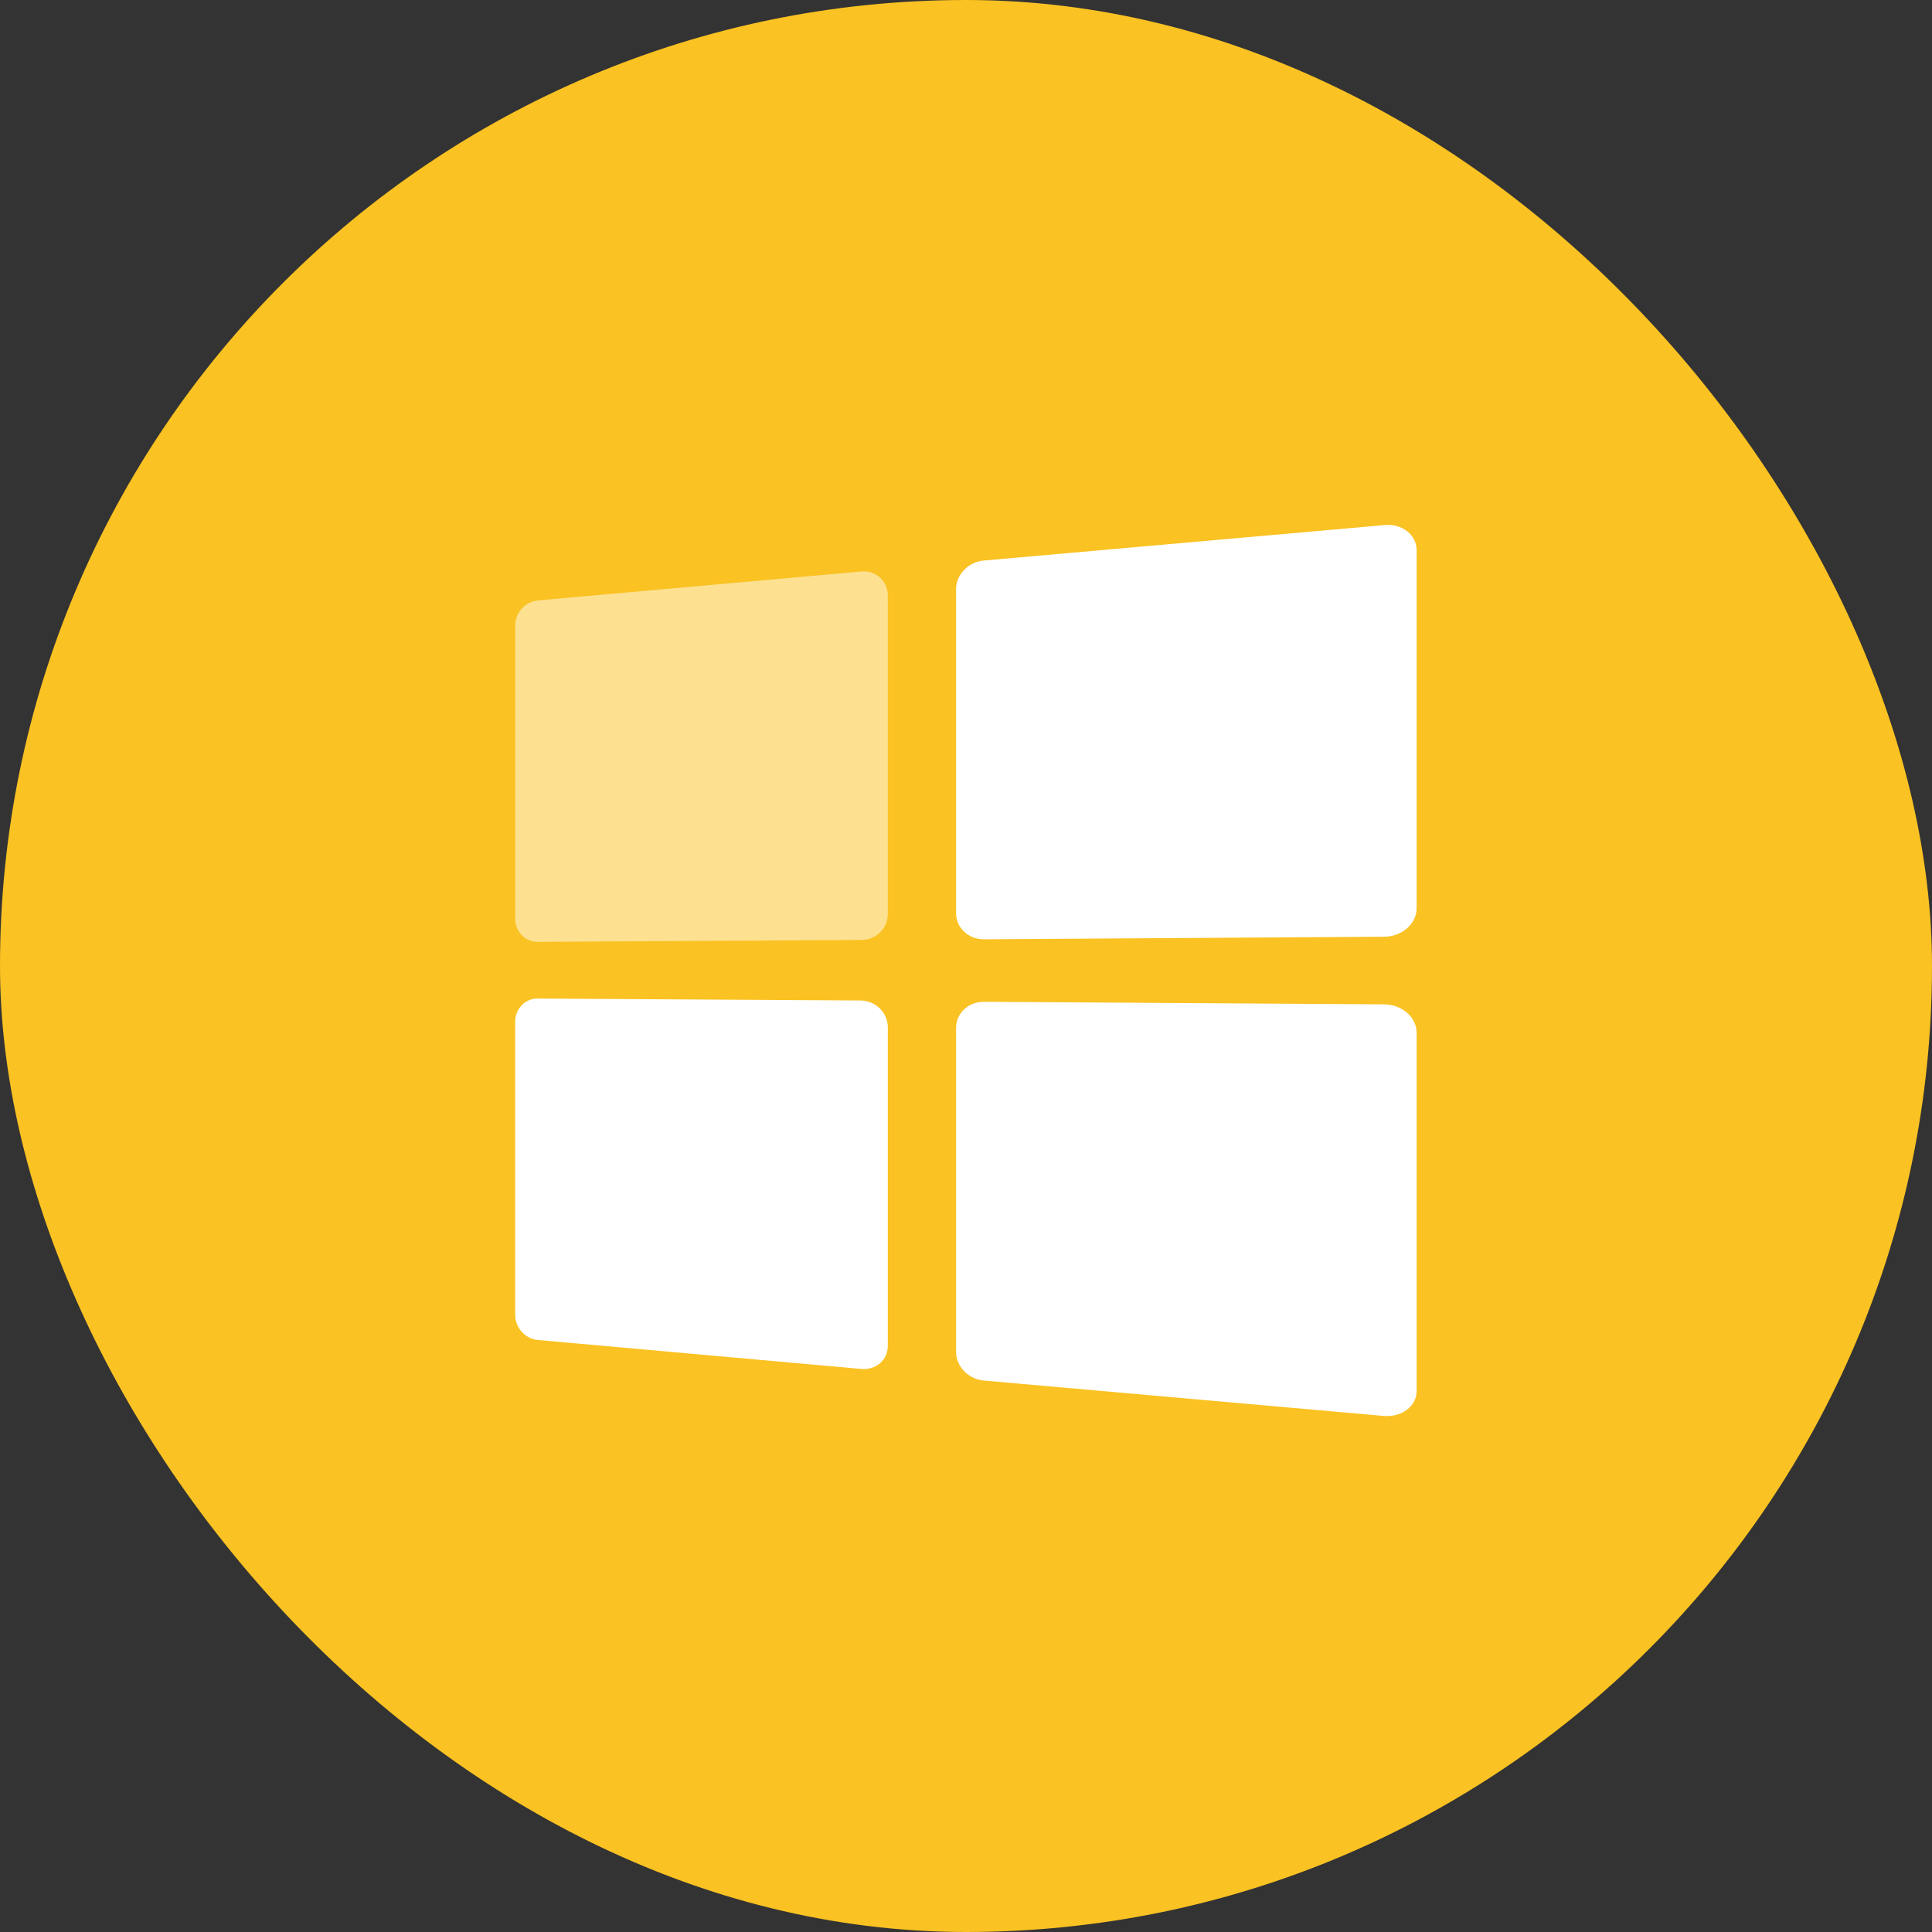 <?xml version="1.0" encoding="UTF-8"?>
<svg width="60px" height="60px" viewBox="0 0 60 60" version="1.1" xmlns="http://www.w3.org/2000/svg" xmlns:xlink="http://www.w3.org/1999/xlink">
    <rect x="0" y="0" width="60" height="60" fill="#333333" stroke="none"/>
    <title>tu_03</title>
    <g id="各研究生院主页" stroke="none" stroke-width="1" fill="none" fill-rule="evenodd">
        <g id="黑龙江中医药大学-研究生院" transform="translate(-656, -732)">
            <g id="编组" transform="translate(371, 732)">
                <rect id="Rectangle-7" fill="#FAC222" x="285" y="0" width="60" height="60" rx="30"></rect>
                <g id="系统" transform="translate(301, 16)" fill="#FFFFFF" fill-rule="nonzero">
                    <path d="M26.983,0.308 L14.551,1.408 C14.074,1.448 13.692,1.848 13.692,2.288 L13.692,12.37 C13.692,12.81 14.074,13.171 14.551,13.171 L26.983,13.091 C27.537,13.091 27.995,12.69 27.995,12.21 L27.995,1.088 C27.995,0.608 27.537,0.248 26.983,0.308 Z" id="Shape"></path>
                    <path d="M10.751,1.748 L0.687,2.648 C0.306,2.688 4.00278711e-07,3.028 4.00278711e-07,3.428 L4.00278711e-07,12.53 C-0.001,12.722 0.071,12.905 0.201,13.04 C0.33,13.176 0.505,13.251 0.687,13.251 L10.751,13.191 C11.21,13.191 11.572,12.83 11.572,12.39 L11.572,2.468 C11.553,2.028 11.19,1.708 10.751,1.748 Z" id="Shape" fill-opacity="0.5"></path>
                    <path d="M26.983,15.191 L14.551,15.111 C14.074,15.111 13.692,15.471 13.692,15.911 L13.692,25.993 C13.692,26.434 14.074,26.834 14.551,26.874 L26.983,27.974 C27.537,28.014 27.995,27.674 27.995,27.194 L27.995,16.071 C27.995,15.591 27.537,15.191 26.983,15.191 Z" id="Shape"></path>
                    <path d="M10.751,15.071 L0.687,15.011 C0.505,15.01 0.33,15.086 0.2,15.221 C0.071,15.356 -0.001,15.54 1.91153156e-07,15.731 L1.91153156e-07,24.833 C1.91153156e-07,25.233 0.306,25.573 0.687,25.613 L10.751,26.514 C11.21,26.554 11.572,26.234 11.572,25.794 L11.572,15.871 C11.553,15.431 11.19,15.091 10.751,15.071 Z" id="Shape"></path>
                </g>
            </g>
        </g>
    </g>
</svg>